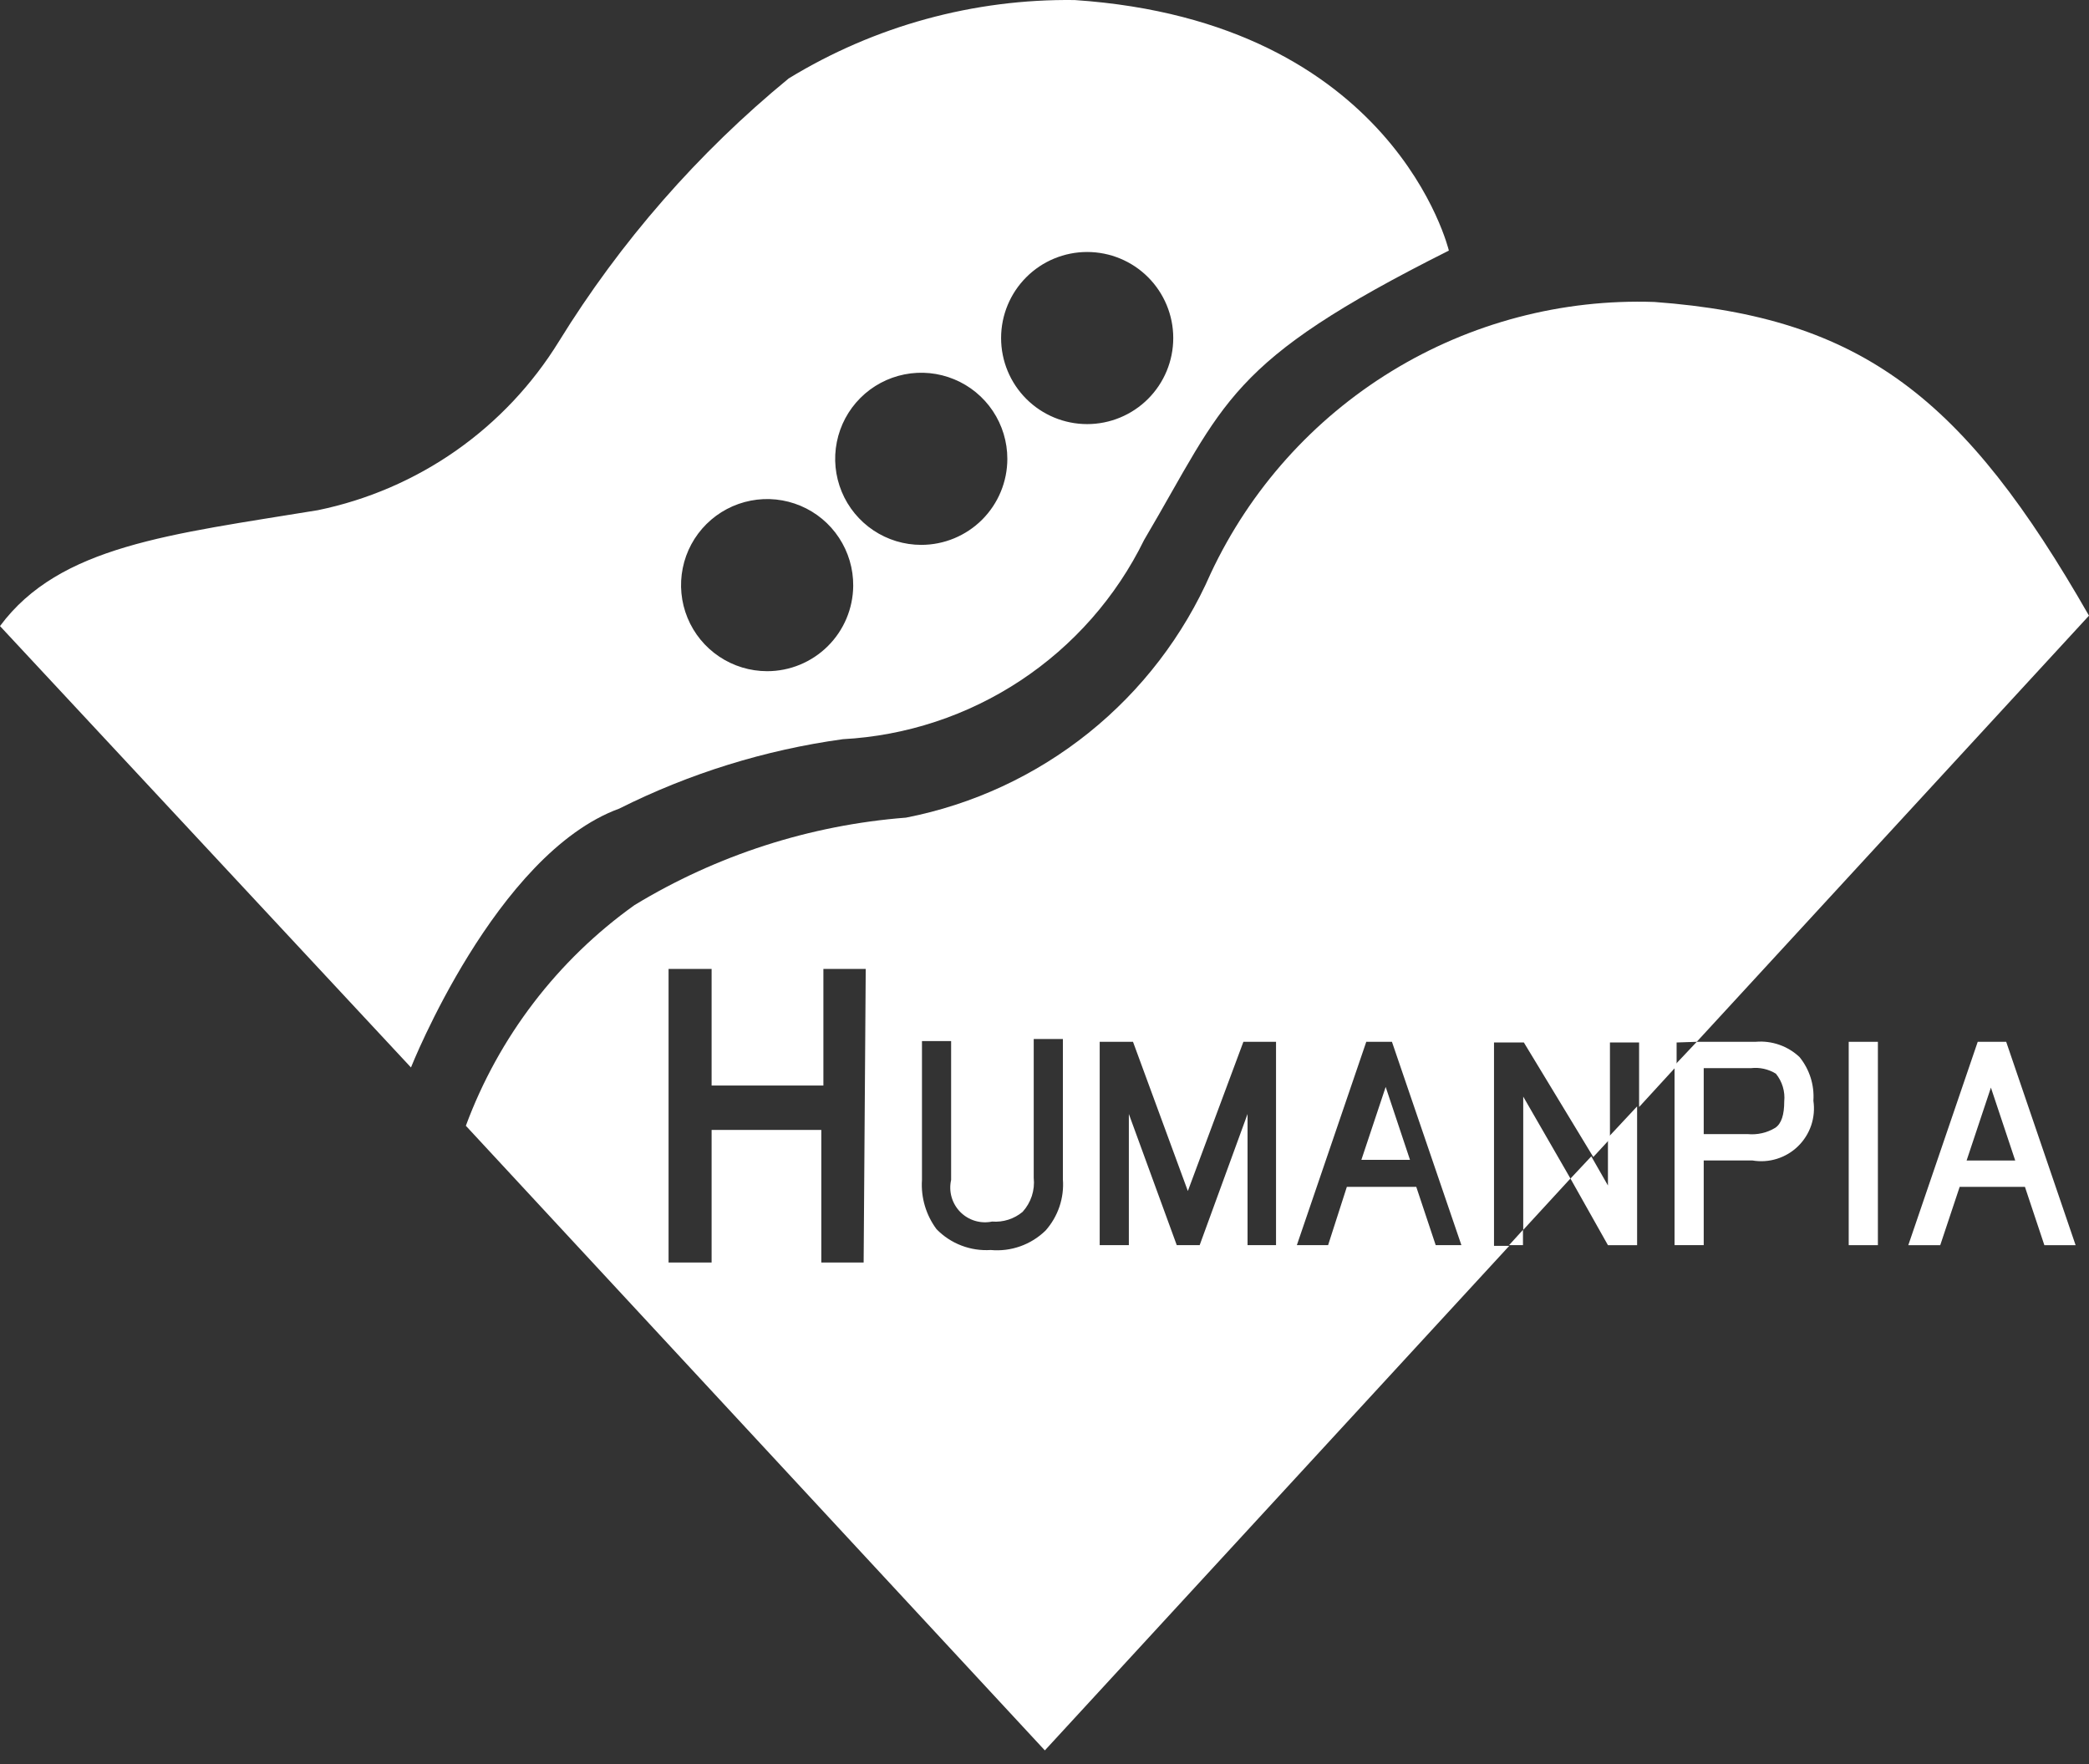 <svg width="90" height="76" viewBox="0 0 90 76" fill="none" xmlns="http://www.w3.org/2000/svg">
<rect x="0" y="0" width="90" height="76" fill="#333333" stroke="none"/>
<path d="M46.3 0.002C41.956 -0.056 37.684 1.115 33.977 3.381C30.074 6.586 26.729 10.415 24.077 14.713C22.934 16.568 21.424 18.169 19.64 19.419C17.855 20.668 15.833 21.539 13.699 21.979C7.328 23.025 2.572 23.504 0 26.972L17.706 45.988C17.706 45.988 21.355 36.779 26.679 34.836C29.704 33.319 32.958 32.308 36.31 31.846C39.042 31.699 41.685 30.827 43.967 29.318C46.249 27.81 48.087 25.72 49.291 23.264C52.82 17.284 52.82 15.61 62.421 10.796C62.421 10.796 60.088 0.929 46.3 0.002ZM33.05 28.916C32.315 28.915 31.597 28.697 30.987 28.288C30.376 27.88 29.901 27.299 29.621 26.62C29.341 25.941 29.269 25.193 29.415 24.473C29.56 23.753 29.917 23.093 30.438 22.576C30.96 22.058 31.624 21.708 32.345 21.568C33.066 21.428 33.813 21.506 34.49 21.791C35.167 22.076 35.745 22.556 36.148 23.17C36.552 23.784 36.765 24.503 36.759 25.238C36.751 26.216 36.357 27.151 35.662 27.84C34.967 28.529 34.029 28.916 33.05 28.916ZM39.69 23.474C38.956 23.474 38.239 23.256 37.63 22.849C37.02 22.441 36.544 21.862 36.264 21.185C35.983 20.507 35.909 19.762 36.053 19.043C36.196 18.323 36.549 17.663 37.068 17.144C37.586 16.626 38.247 16.273 38.966 16.13C39.686 15.987 40.432 16.06 41.109 16.341C41.787 16.621 42.366 17.096 42.774 17.706C43.181 18.316 43.399 19.033 43.399 19.766C43.399 20.749 43.008 21.692 42.313 22.388C41.617 23.083 40.674 23.474 39.69 23.474ZM46.838 18.271C45.855 18.271 44.911 17.88 44.216 17.185C43.52 16.49 43.13 15.547 43.13 14.563C43.13 13.58 43.52 12.637 44.216 11.942C44.911 11.246 45.855 10.856 46.838 10.856C47.822 10.856 48.765 11.246 49.461 11.942C50.156 12.637 50.547 13.58 50.547 14.563C50.547 15.547 50.156 16.49 49.461 17.185C48.765 17.88 47.822 18.271 46.838 18.271Z" fill="white"/>
<path d="M58.652 49.967H60.746L59.699 46.827L58.652 49.967Z" fill="white"/>
<path d="M73.1 44.883L89.999 26.524C84.645 17.165 80.248 13.667 71.275 13.009C67.295 12.873 63.361 13.908 59.964 15.986C56.566 18.064 53.854 21.094 52.163 24.7C50.989 27.385 49.181 29.745 46.894 31.578C44.607 33.411 41.91 34.663 39.033 35.225C34.893 35.547 30.887 36.838 27.338 38.992C24.018 41.362 21.486 44.675 20.07 48.5L45.015 75.41L65.024 53.673H64.366V44.912H65.652L68.643 49.846L69.361 49.069V44.912H70.617V47.693L72.233 45.929V44.912L73.1 44.883ZM37.208 54.391H35.384V48.68H30.658V54.391H28.804V41.743H30.658V46.766H35.474V41.743H37.298L37.208 54.391ZM45.792 50.803C45.823 51.203 45.772 51.605 45.644 51.985C45.515 52.365 45.312 52.715 45.045 53.015C44.735 53.317 44.363 53.549 43.955 53.693C43.547 53.838 43.113 53.892 42.682 53.852C42.251 53.88 41.82 53.814 41.417 53.659C41.014 53.505 40.65 53.264 40.349 52.956C39.894 52.345 39.671 51.592 39.721 50.833V44.852H40.977V50.833C40.922 51.077 40.928 51.331 40.997 51.572C41.066 51.813 41.194 52.033 41.369 52.212C41.545 52.39 41.763 52.522 42.002 52.594C42.242 52.667 42.496 52.678 42.742 52.627C43.218 52.665 43.691 52.514 44.058 52.208C44.236 52.011 44.371 51.779 44.454 51.527C44.536 51.274 44.564 51.007 44.536 50.743V44.763H45.792V50.803ZM54.975 53.643H53.748V47.992L51.685 53.643H50.698L48.634 47.992V53.643H47.378V44.883H48.813L51.176 51.311L53.569 44.883H54.975V53.643ZM61.854 53.643L61.017 51.132H58.026L57.218 53.643H55.872L58.863 44.883H59.969L62.961 53.643H61.854Z" fill="white"/>
<path d="M65.625 52.985L67.659 50.772L65.625 47.244V52.985Z" fill="white"/>
<path d="M69.275 51.074L68.557 49.818L67.66 50.775L69.275 53.645H70.531V47.665L69.275 49.011V51.074Z" fill="white"/>
<path d="M65.614 53.642V52.984L65.016 53.642H65.614Z" fill="white"/>
<path d="M75.644 44.882H73.102L72.144 45.898V53.642H73.401V49.994H75.494C75.848 50.055 76.212 50.031 76.554 49.924C76.897 49.817 77.21 49.631 77.466 49.38C77.723 49.129 77.917 48.821 78.032 48.481C78.146 48.141 78.179 47.778 78.126 47.423C78.173 46.742 77.959 46.069 77.528 45.539C77.278 45.304 76.981 45.123 76.656 45.01C76.332 44.897 75.987 44.853 75.644 44.882ZM76.481 48.589C76.122 48.806 75.702 48.9 75.285 48.858H73.401V46.018H75.435C75.81 45.974 76.19 46.058 76.511 46.257C76.784 46.593 76.913 47.023 76.87 47.453C76.87 48.021 76.751 48.41 76.481 48.589Z" fill="white"/>
<path d="M80.905 44.883H79.648V53.644H80.905V44.883Z" fill="white"/>
<path d="M85.206 44.883L82.215 53.644H83.591L84.428 51.132H87.24L88.077 53.644H89.423L86.432 44.883H85.206ZM84.727 49.996L85.774 46.856L86.821 49.996H84.727Z" fill="white"/>
</svg>
